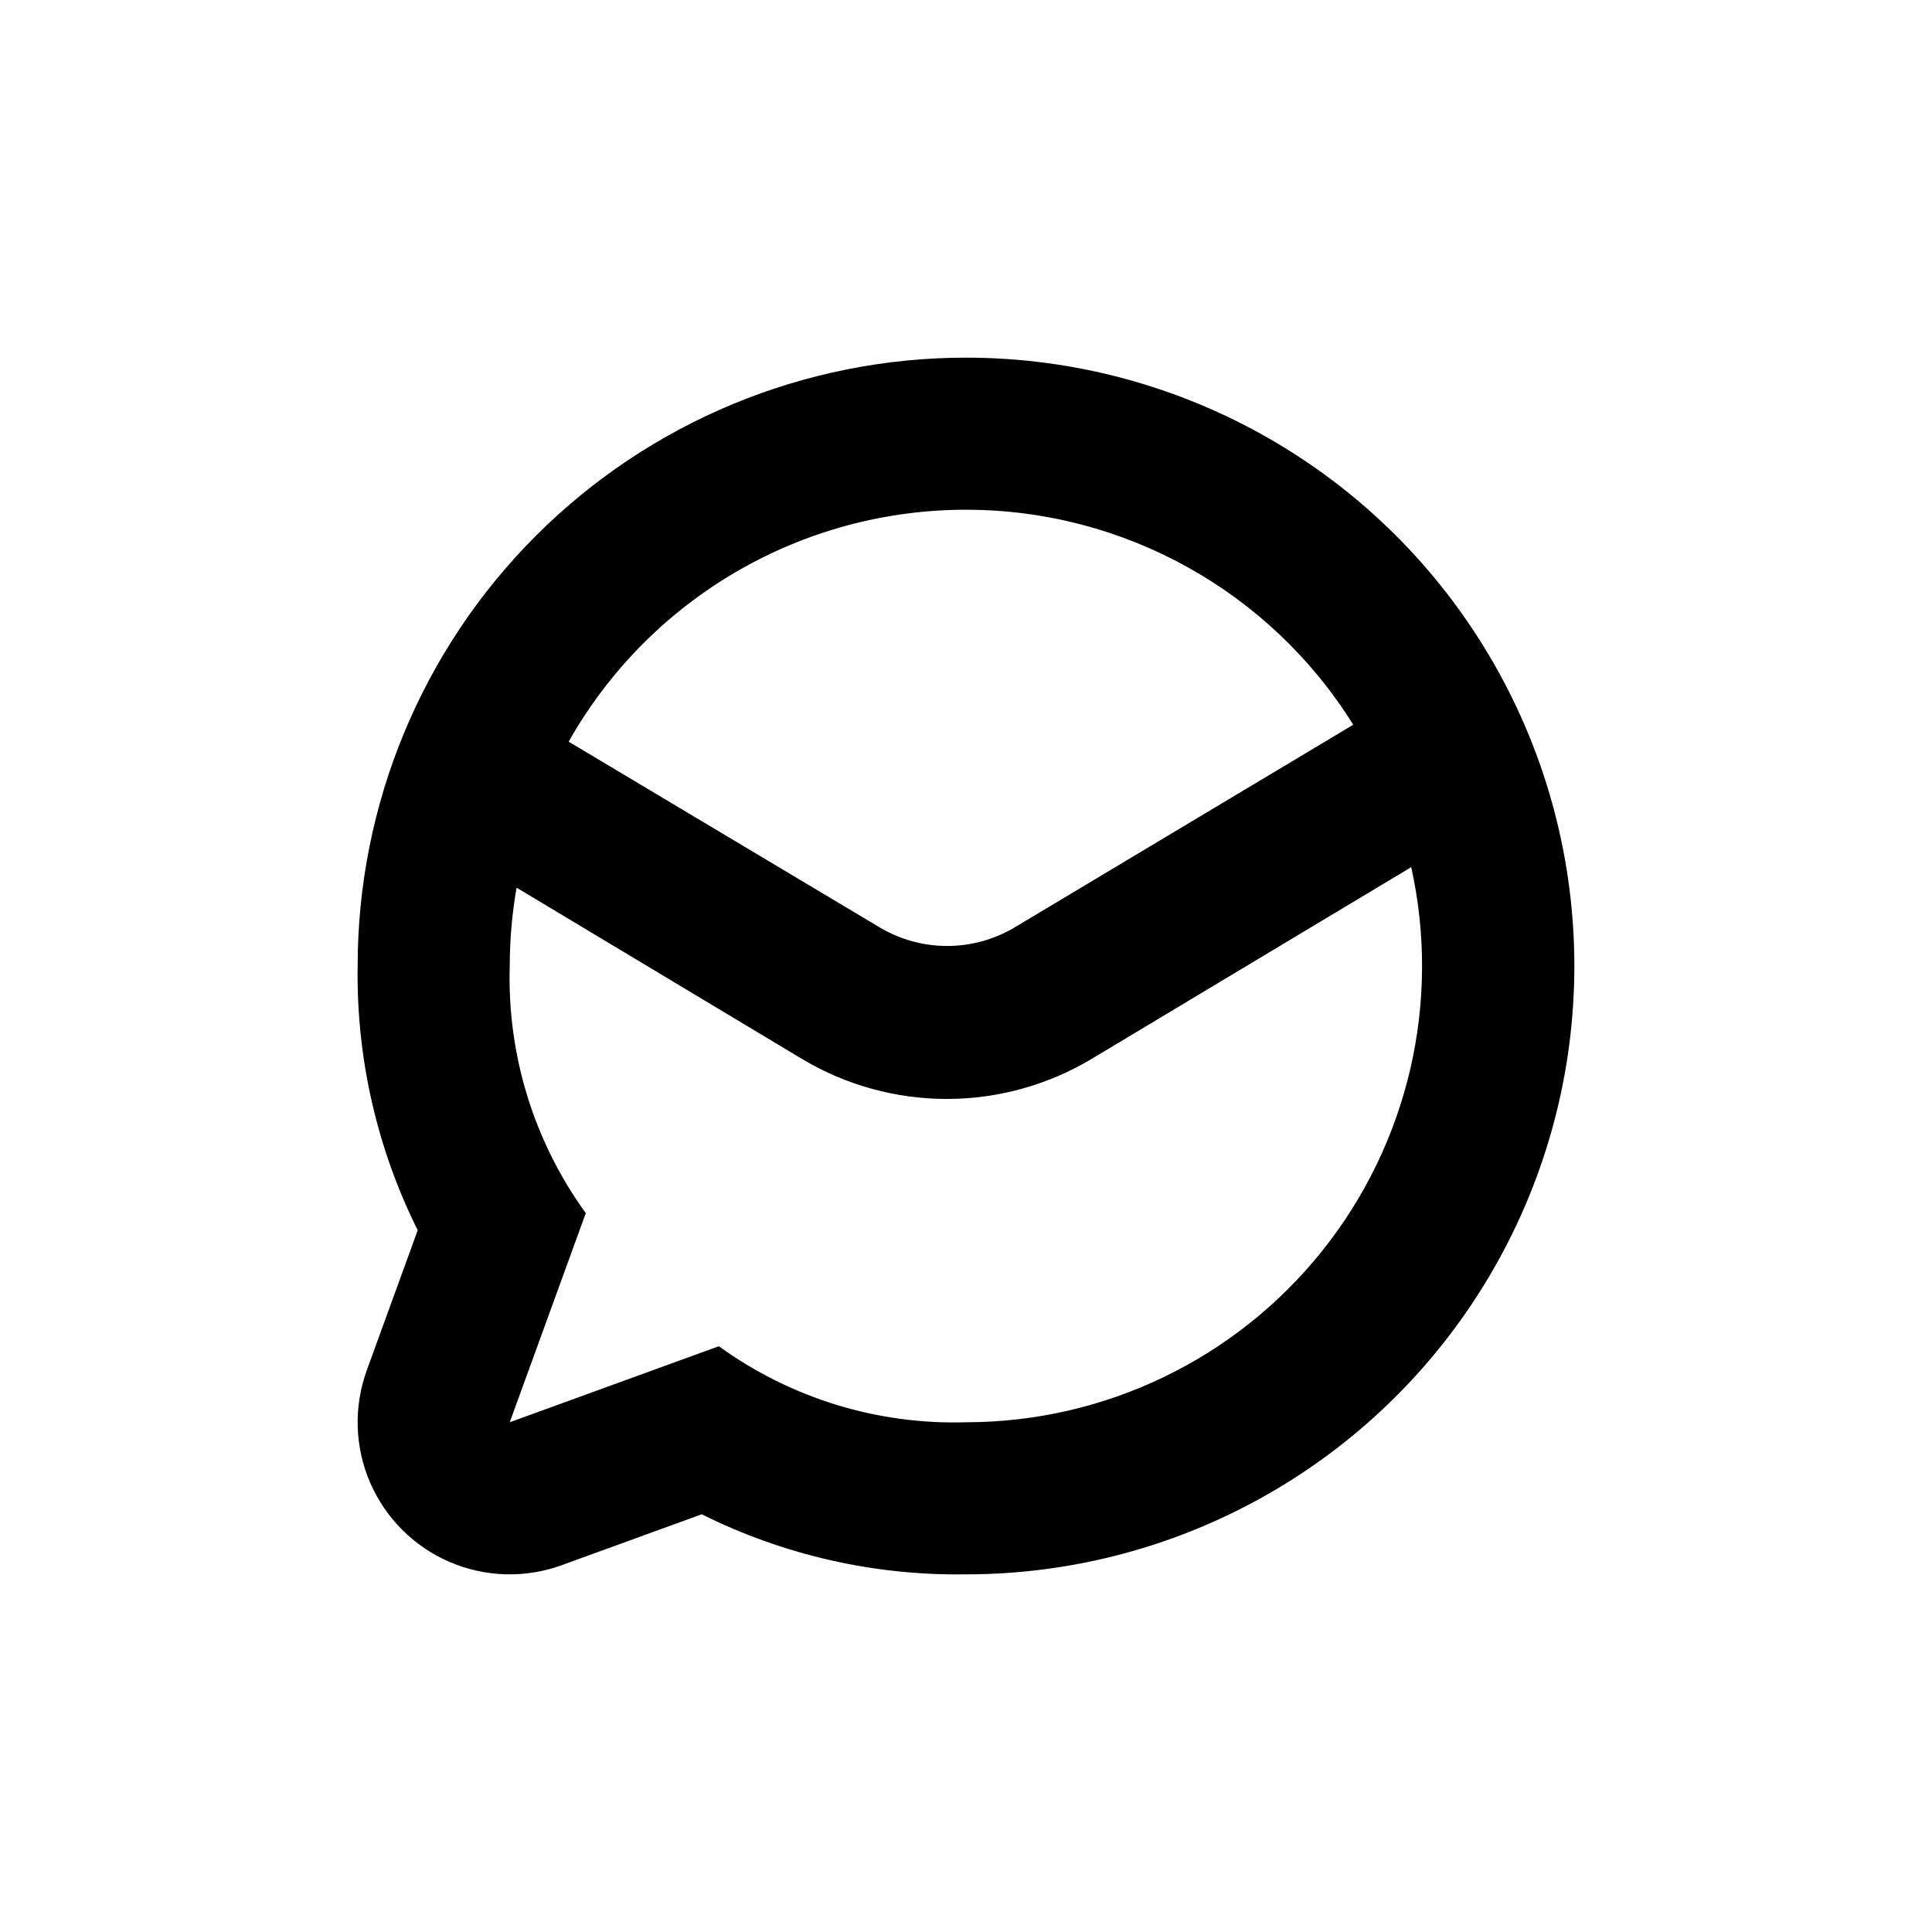 <?xml version="1.0" encoding="UTF-8"?>
<!-- Uploaded to: ICON Repo, www.svgrepo.com, Generator: ICON Repo Mixer Tools -->
<svg fill="#000000" width="800px" height="800px" version="1.1" viewBox="144 144 512 512" xmlns="http://www.w3.org/2000/svg">
 <path d="m400 238.78c-42.758 0-83.766 16.984-114 47.219s-47.219 71.242-47.219 114c-0.375 24.281 5.082 48.297 15.918 70.027l-13.504 37.129 0.004 0.004c-3.508 9.66-3.195 20.293 0.879 29.727 4.074 9.438 11.598 16.961 21.031 21.031 9.434 4.074 20.07 4.387 29.73 0.883l37.129-13.504c21.734 10.836 45.75 16.297 70.031 15.922 57.598 0 110.82-30.73 139.62-80.609 28.801-49.883 28.801-111.34 0-161.22-28.797-49.883-82.02-80.609-139.62-80.609zm0 40.305c41.75 0 80.547 21.539 102.62 56.98l-89.98 53.855c-5.352 3.125-11.438 4.773-17.633 4.773-6.199 0-12.285-1.648-17.633-4.773l-82.676-49.371c10.531-18.656 25.832-34.176 44.332-44.977 18.504-10.801 39.539-16.492 60.965-16.488zm0 241.83c-23.461 0.703-46.492-6.383-65.496-20.152l-55.418 20.152 20.152-55.418v-0.004c-13.77-19.004-20.859-42.035-20.152-65.492 0.008-6.961 0.613-13.902 1.812-20.758l75.57 45.344c11.613 6.965 24.898 10.645 38.441 10.645 13.543 0 26.828-3.68 38.441-10.645l84.641-50.785c7.941 35.789-0.781 73.25-23.719 101.85-22.938 28.598-57.613 45.246-94.273 45.262z"/>
</svg>